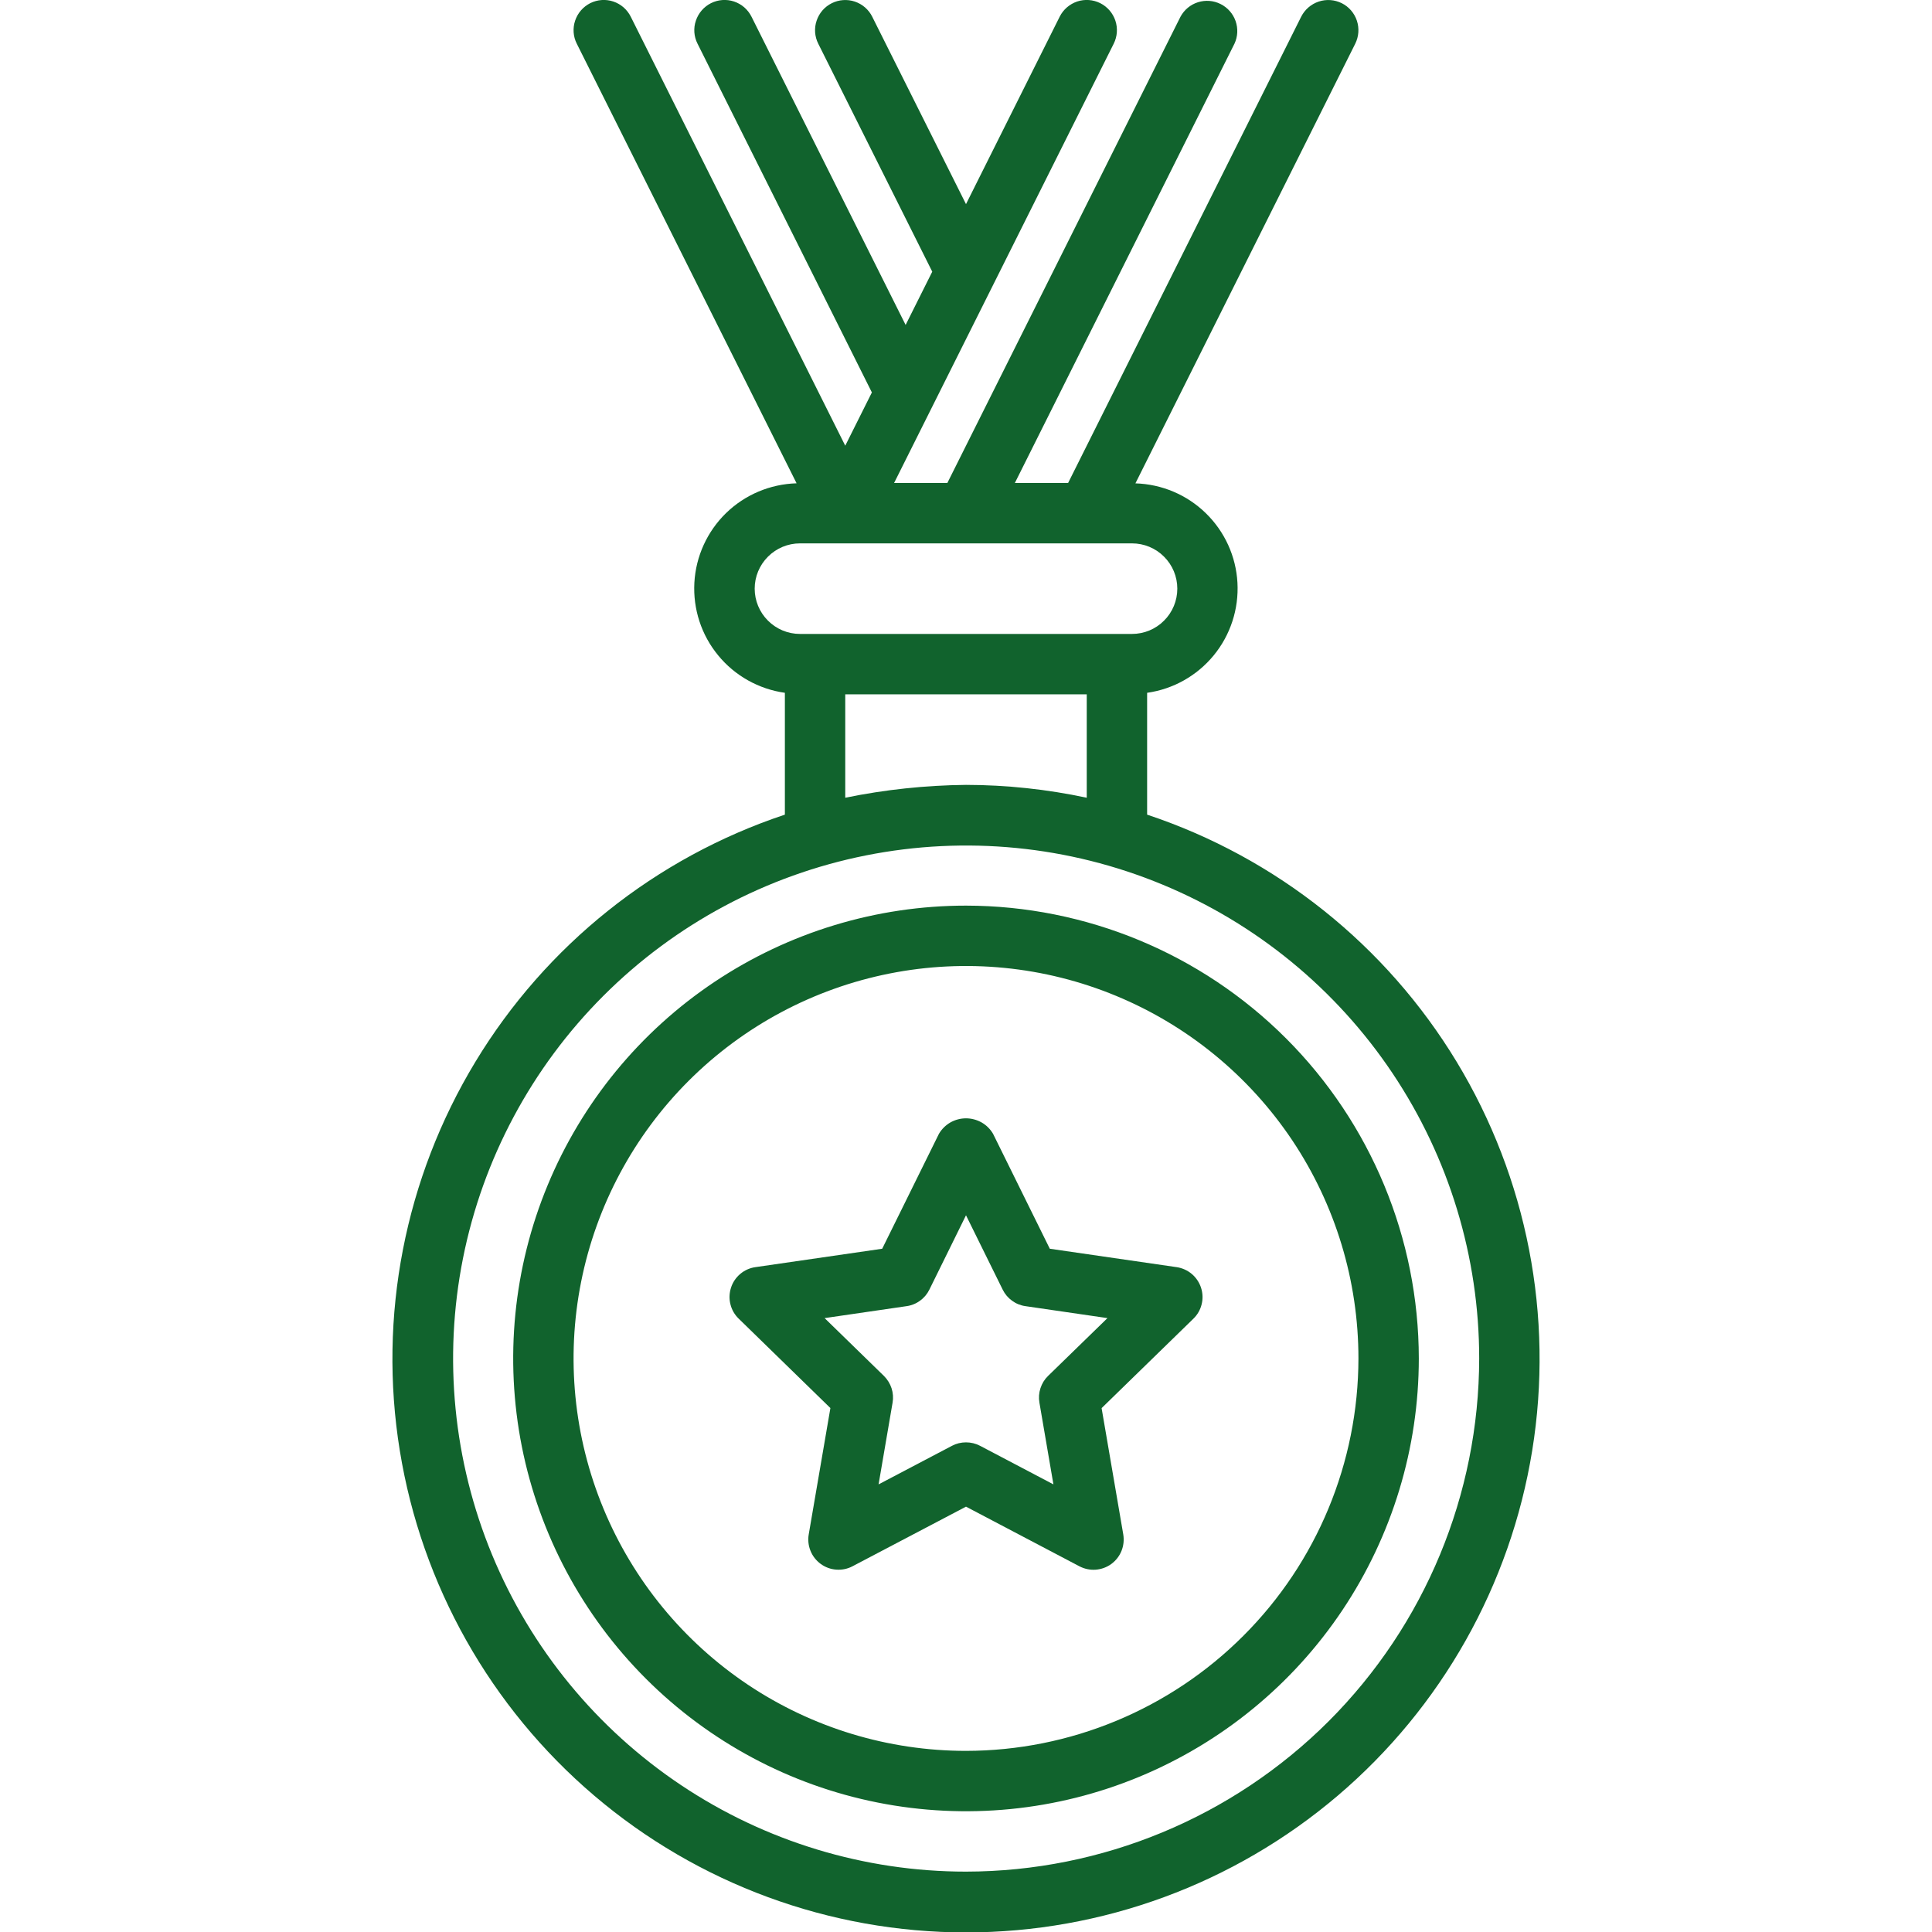 <svg width="32" height="32" viewBox="0 0 32 32" fill="none" xmlns="http://www.w3.org/2000/svg">
<g clip-path="url(#clip0_2674_622)">
<path d="M19 13.493V11.475C19.433 11.414 19.826 11.192 20.103 10.855C20.38 10.517 20.52 10.088 20.496 9.651C20.472 9.215 20.285 8.804 19.971 8.499C19.659 8.195 19.243 8.019 18.806 8.006L22.447 0.724C22.506 0.605 22.516 0.468 22.474 0.342C22.432 0.216 22.342 0.112 22.224 0.053C22.105 -0.006 21.968 -0.016 21.842 0.026C21.716 0.068 21.612 0.158 21.552 0.276L17.691 8H16.809L20.447 0.723C20.502 0.606 20.508 0.471 20.465 0.348C20.422 0.226 20.333 0.125 20.217 0.067C20.101 0.008 19.966 -0.002 19.842 0.037C19.718 0.076 19.615 0.162 19.553 0.276L15.691 8H14.809L18.447 0.723C18.506 0.605 18.516 0.467 18.474 0.342C18.432 0.216 18.342 0.112 18.223 0.052C18.104 -0.007 17.967 -0.017 17.841 0.025C17.715 0.068 17.611 0.158 17.552 0.276L16 3.381L14.447 0.277C14.418 0.218 14.377 0.166 14.328 0.123C14.278 0.08 14.221 0.047 14.158 0.026C14.033 -0.016 13.895 -0.006 13.777 0.053C13.658 0.112 13.568 0.216 13.526 0.342C13.483 0.468 13.493 0.605 13.553 0.724L15.441 4.5L15 5.382L12.447 0.276C12.418 0.218 12.377 0.165 12.328 0.122C12.278 0.079 12.221 0.046 12.158 0.025C12.033 -0.017 11.895 -0.007 11.777 0.052C11.658 0.112 11.568 0.216 11.526 0.342C11.483 0.467 11.493 0.605 11.553 0.723L14.441 6.5L14 7.382L10.447 0.276C10.418 0.218 10.377 0.165 10.328 0.122C10.278 0.079 10.221 0.046 10.158 0.025C10.033 -0.017 9.895 -0.007 9.777 0.052C9.658 0.112 9.568 0.216 9.526 0.342C9.484 0.467 9.493 0.605 9.553 0.723L13.194 8.005C12.756 8.018 12.34 8.193 12.026 8.498C11.713 8.803 11.525 9.215 11.501 9.651C11.477 10.088 11.617 10.518 11.895 10.855C12.172 11.193 12.567 11.414 13 11.475V13.493C10.859 14.206 9.042 15.657 7.874 17.587C6.705 19.517 6.261 21.8 6.622 24.027C6.983 26.254 8.125 28.28 9.843 29.742C11.561 31.204 13.744 32.007 16 32.007C18.256 32.007 20.439 31.204 22.157 29.742C23.875 28.28 25.017 26.254 25.378 24.027C25.739 21.8 25.295 19.517 24.127 17.587C22.958 15.657 21.141 14.205 19 13.493ZM12.5 9.75C12.5 9.551 12.579 9.361 12.72 9.22C12.861 9.079 13.051 9 13.25 9H18.75C18.949 9 19.14 9.079 19.28 9.22C19.421 9.36 19.5 9.551 19.5 9.75C19.5 9.949 19.421 10.14 19.28 10.28C19.14 10.421 18.949 10.5 18.75 10.5H13.25C13.051 10.5 12.861 10.421 12.72 10.28C12.579 10.139 12.5 9.949 12.5 9.75ZM14 13.213V11.5H18V13.213C17.343 13.073 16.672 13.001 16 13C15.328 13.007 14.658 13.078 14 13.213ZM16 31C14.32 31 12.677 30.501 11.28 29.567C9.883 28.633 8.794 27.306 8.151 25.753C7.509 24.201 7.34 22.492 7.668 20.844C7.996 19.196 8.806 17.682 9.994 16.494C11.182 15.306 12.696 14.496 14.344 14.168C15.992 13.84 17.701 14.008 19.253 14.651C20.806 15.294 22.133 16.383 23.067 17.78C24.001 19.177 24.5 20.82 24.5 22.5C24.497 24.753 23.601 26.914 22.008 28.508C20.414 30.101 18.254 30.997 16 31Z" fill="#11632D"/>
<path d="M16 15C14.517 15 13.067 15.44 11.833 16.264C10.6 17.088 9.639 18.259 9.071 19.63C8.503 21 8.355 22.508 8.644 23.963C8.934 25.418 9.648 26.754 10.697 27.803C11.746 28.852 13.082 29.567 14.537 29.856C15.992 30.145 17.5 29.997 18.87 29.429C20.241 28.861 21.412 27.9 22.236 26.667C23.06 25.433 23.5 23.983 23.5 22.5C23.498 20.512 22.707 18.605 21.301 17.199C19.895 15.793 17.988 15.002 16 15ZM16 29C14.714 29 13.458 28.619 12.389 27.905C11.32 27.19 10.487 26.175 9.995 24.987C9.503 23.8 9.374 22.493 9.625 21.232C9.876 19.971 10.495 18.813 11.404 17.904C12.313 16.995 13.471 16.376 14.732 16.125C15.993 15.874 17.3 16.003 18.487 16.495C19.675 16.987 20.69 17.82 21.405 18.889C22.119 19.958 22.5 21.214 22.5 22.5C22.498 24.223 21.813 25.876 20.594 27.094C19.376 28.313 17.723 28.998 16 29Z" fill="#11632D"/>
<path d="M19.489 20.988L17.388 20.683L16.448 18.779C16.402 18.701 16.337 18.636 16.258 18.591C16.179 18.547 16.09 18.523 16 18.523C15.909 18.523 15.82 18.547 15.742 18.591C15.663 18.636 15.598 18.701 15.552 18.779L14.612 20.683L12.511 20.988C12.419 21.001 12.332 21.04 12.261 21.1C12.19 21.16 12.136 21.239 12.108 21.328C12.079 21.417 12.075 21.512 12.098 21.602C12.12 21.693 12.167 21.775 12.234 21.84L13.754 23.322L13.395 25.415C13.379 25.507 13.39 25.602 13.425 25.688C13.46 25.775 13.519 25.849 13.594 25.904C13.67 25.959 13.759 25.992 13.852 25.998C13.945 26.005 14.038 25.986 14.121 25.942L16 24.955L17.879 25.943C17.962 25.986 18.055 26.006 18.148 25.999C18.241 25.992 18.33 25.96 18.406 25.905C18.481 25.85 18.54 25.775 18.575 25.689C18.61 25.602 18.62 25.508 18.605 25.416L18.246 23.323L19.767 21.841C19.834 21.776 19.881 21.694 19.903 21.603C19.926 21.513 19.922 21.418 19.893 21.329C19.864 21.24 19.811 21.161 19.74 21.101C19.669 21.041 19.582 21.002 19.49 20.988L19.489 20.988ZM17.359 22.79C17.301 22.846 17.258 22.916 17.233 22.994C17.208 23.07 17.202 23.152 17.216 23.232L17.448 24.586L16.233 23.947C16.161 23.909 16.081 23.89 16 23.89C15.919 23.89 15.839 23.909 15.768 23.947L14.552 24.586L14.784 23.232C14.798 23.153 14.792 23.071 14.767 22.994C14.742 22.917 14.698 22.847 14.641 22.79L13.658 21.832L15.016 21.634C15.096 21.623 15.173 21.592 15.238 21.544C15.304 21.497 15.357 21.434 15.393 21.361L16 20.129L16.608 21.361C16.644 21.434 16.697 21.497 16.763 21.544C16.828 21.592 16.904 21.623 16.985 21.634L18.343 21.832L17.359 22.79Z" fill="#11632D"/>
</g>
<defs>
<clipPath id="clip0_2674_622">
<rect width="32" height="32" fill="white"/>
</clipPath>
</defs>
</svg>
